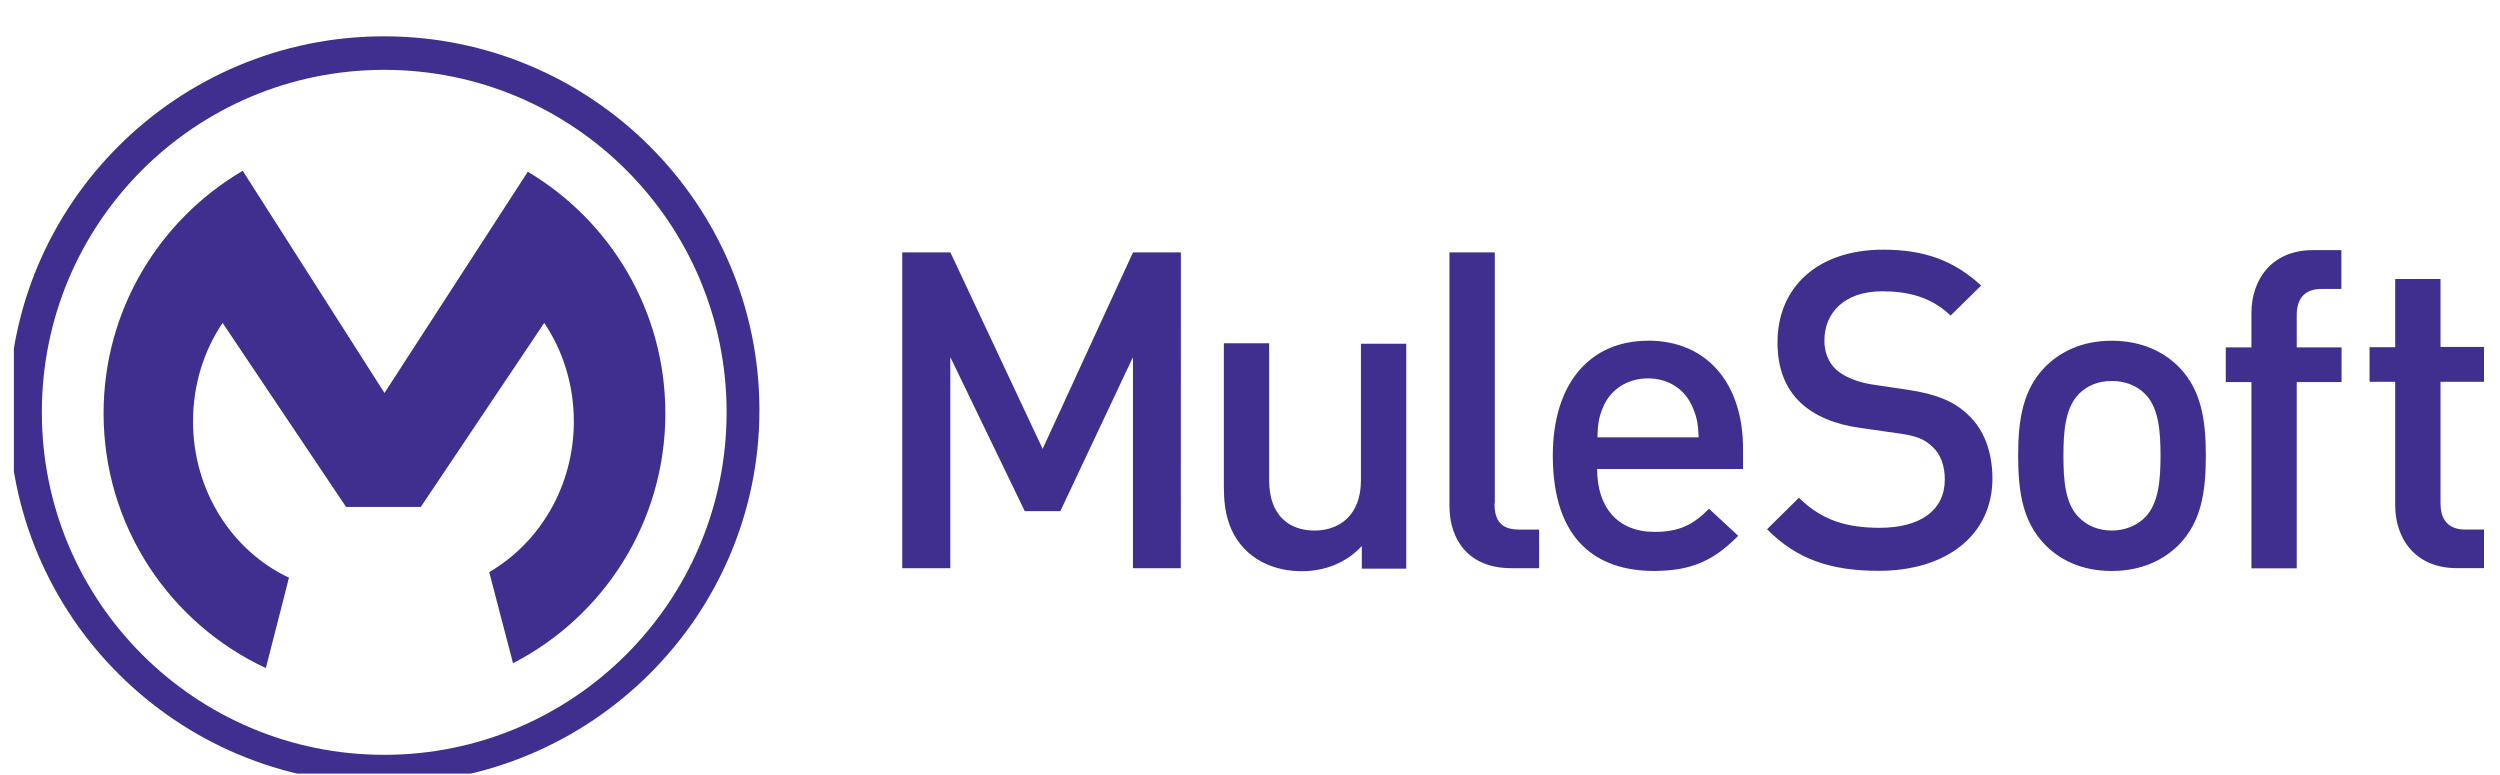 <svg width="100" height="31" viewBox="0 0 100 31" fill="none" xmlns="http://www.w3.org/2000/svg">
<g clip-path="url(#clip0_6032_121864)">
<path d="M15.369 30.193C7.805 30.193 1.674 24.062 1.674 16.498C1.665 8.925 7.796 2.794 15.369 2.794C22.933 2.794 29.064 8.925 29.064 16.489C29.064 24.053 22.933 30.193 15.369 30.193ZM15.36 1.453C7.083 1.453 0.352 8.157 0.352 16.396C0.352 24.645 7.083 31.349 15.36 31.349C23.636 31.349 30.377 24.645 30.377 16.406C30.377 8.157 23.645 1.453 15.36 1.453V1.453Z" fill="#402F8E"/>
<path d="M11.559 23.107C9.293 22.043 7.721 19.639 7.721 16.855C7.721 15.385 8.156 14.026 8.904 12.916L13.843 20.278H16.831L21.769 12.916C22.518 14.026 22.953 15.395 22.953 16.855C22.953 19.454 21.585 21.71 19.569 22.885L20.521 26.529C24.146 24.661 26.614 20.887 26.614 16.532C26.614 12.417 24.403 8.828 21.112 6.869L15.379 15.719L9.709 6.832C6.379 8.783 4.143 12.399 4.143 16.532C4.143 21.045 6.798 24.938 10.634 26.723L11.559 23.107ZM47.235 10.096H45.32L41.706 17.955L38.016 10.095H36.09V22.727H38.013V14.285L40.99 20.444H42.414L45.318 14.285V22.727H47.232L47.235 10.096ZM54.437 19.215C54.437 20.601 53.587 21.222 52.579 21.222C51.571 21.222 50.766 20.621 50.766 19.215V13.731H48.954V19.491C48.954 20.508 49.166 21.359 49.86 22.035C50.396 22.543 51.154 22.848 52.079 22.848C52.986 22.848 53.855 22.515 54.473 21.84V22.747H56.25V13.749H54.437V19.215ZM59.792 20.139V10.096H57.978V20.239C57.978 21.571 58.727 22.727 60.447 22.727H61.565V21.183H60.77C60.039 21.183 59.78 20.823 59.78 20.139H59.792ZM63.896 17.494C63.914 16.949 63.952 16.681 64.128 16.274C64.416 15.599 65.071 15.136 65.921 15.136C66.772 15.136 67.41 15.599 67.697 16.274C67.873 16.681 67.928 16.949 67.946 17.494H63.896ZM65.921 13.629C63.619 13.629 62.112 15.312 62.112 18.224C62.112 21.646 63.905 22.838 66.162 22.838C67.743 22.838 68.612 22.358 69.528 21.433L68.362 20.351C67.732 20.981 67.188 21.275 66.18 21.275C64.709 21.275 63.886 20.303 63.886 18.76H69.721V17.964C69.73 15.403 68.335 13.626 65.92 13.626L65.921 13.629ZM78.663 16.533C78.127 16.052 77.471 15.765 76.305 15.59L74.872 15.377C74.29 15.285 73.771 15.072 73.457 14.795C73.124 14.489 72.976 14.075 72.976 13.621C72.976 12.502 73.79 11.652 75.279 11.652C76.342 11.652 77.248 11.883 78.025 12.623L79.246 11.421C78.164 10.431 76.999 9.987 75.325 9.987C72.699 9.987 71.1 11.495 71.1 13.695C71.1 14.721 71.406 15.526 72.024 16.109C72.57 16.627 73.392 16.979 74.418 17.117L75.907 17.33C76.656 17.431 76.971 17.561 77.293 17.866C77.626 18.163 77.792 18.634 77.792 19.18C77.792 20.4 76.829 21.112 75.185 21.112C73.891 21.112 72.883 20.824 71.958 19.91L70.682 21.168C71.885 22.389 73.253 22.833 75.158 22.833C77.804 22.833 79.698 21.447 79.698 19.125C79.689 18.052 79.356 17.145 78.663 16.536V16.533ZM85.802 20.694C85.469 21.027 85.007 21.221 84.47 21.221C83.934 21.221 83.48 21.027 83.156 20.694C82.602 20.148 82.537 19.205 82.537 18.225C82.537 17.245 82.611 16.311 83.156 15.756C83.489 15.423 83.933 15.239 84.47 15.239C84.998 15.239 85.46 15.414 85.802 15.756C86.348 16.302 86.421 17.245 86.421 18.225C86.421 19.197 86.348 20.139 85.802 20.694ZM84.47 13.629C83.25 13.629 82.38 14.091 81.788 14.693C80.938 15.58 80.725 16.718 80.725 18.225C80.725 19.751 80.937 20.889 81.788 21.776C82.371 22.377 83.24 22.839 84.47 22.839C85.691 22.839 86.579 22.377 87.17 21.776C88.021 20.888 88.234 19.751 88.234 18.225C88.234 16.718 88.022 15.579 87.17 14.693C86.578 14.091 85.691 13.629 84.47 13.629ZM90.057 12.51V13.896H89.031V15.282H90.057V22.734H91.869V15.282H93.663V13.896H91.869V12.602C91.869 11.945 92.184 11.558 92.859 11.558H93.655V10.005H92.517C90.843 10.005 90.058 11.216 90.058 12.51H90.057ZM97.621 11.16H95.808V13.887H94.782V15.273H95.808V20.22C95.808 21.515 96.585 22.726 98.277 22.726H99.36V21.182H98.611C97.936 21.182 97.621 20.793 97.621 20.138V15.273H99.36V13.878H97.621V11.16Z" fill="#402F8E"/>
</g>
<defs>
<clipPath id="clip0_6032_121864">
<rect width="99" height="30" fill="white" transform="translate(0.555 0.945)"/>
</clipPath>
</defs>
</svg>
